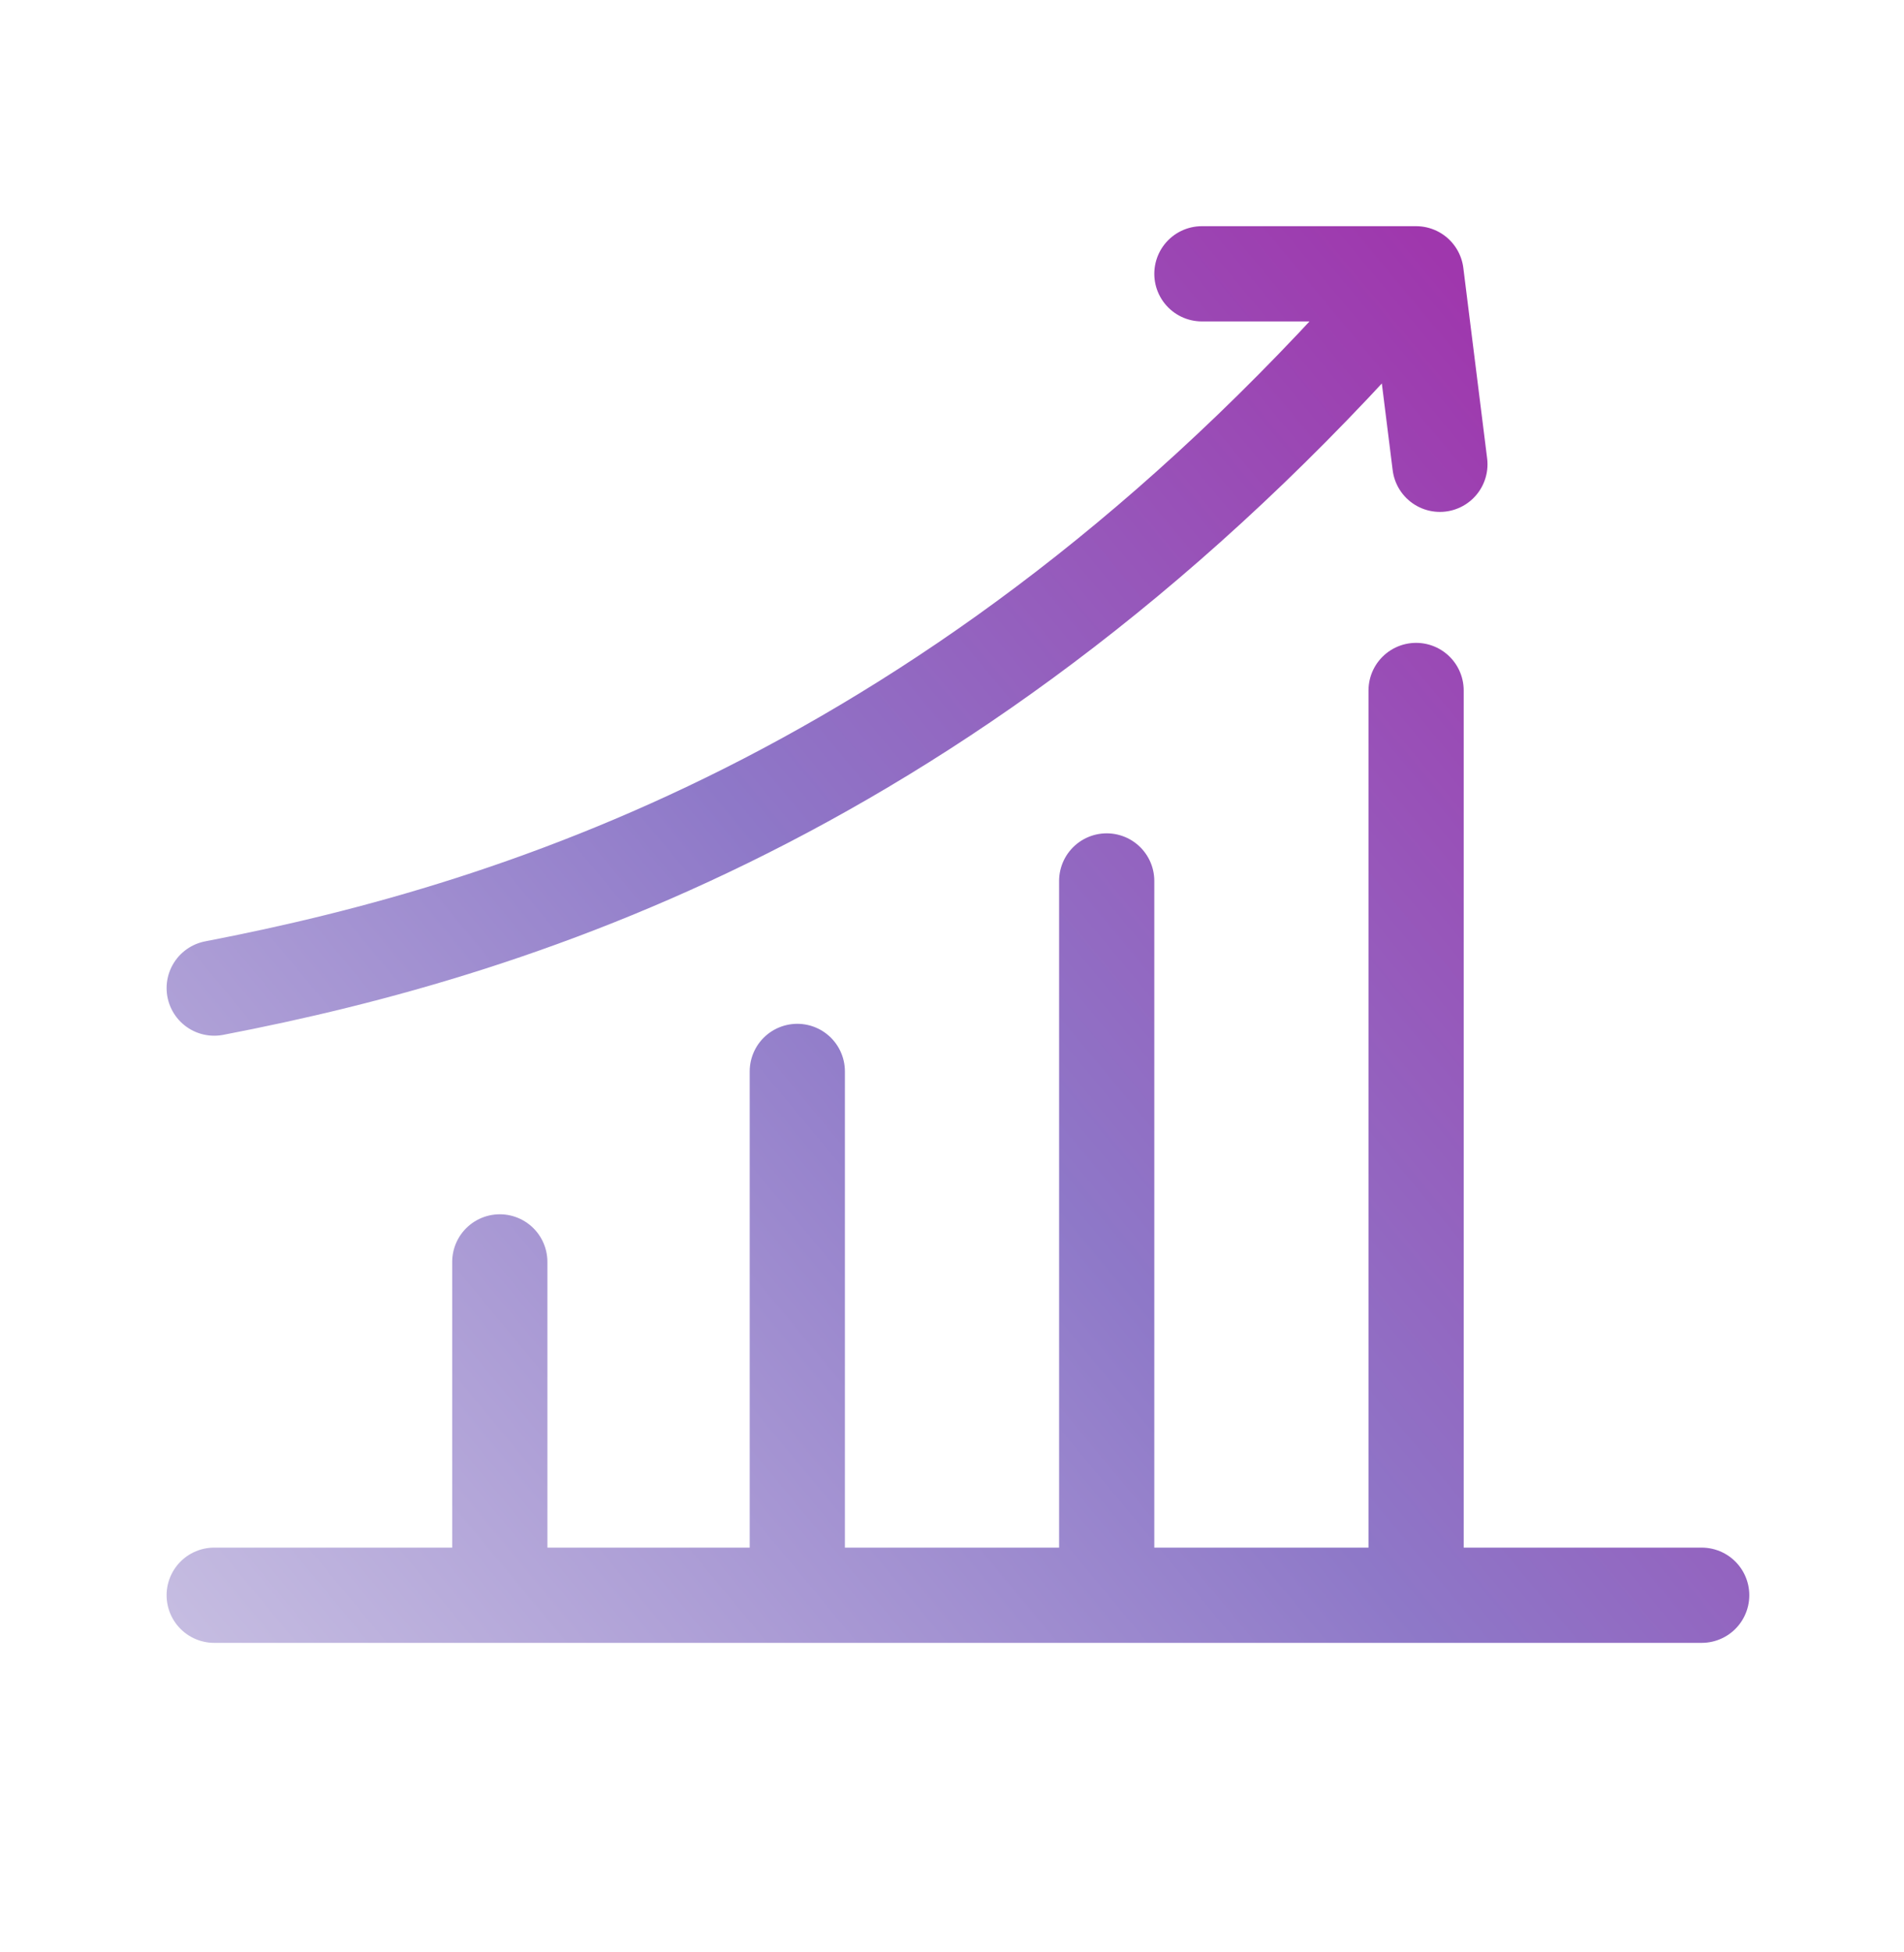 <svg width="40" height="41" viewBox="0 0 40 41" fill="none" xmlns="http://www.w3.org/2000/svg">
<path d="M4.5 33.5H10.5M10.5 33.5H16.75M10.5 33.5V26.5M16.75 33.5H23.25M16.75 33.5V22.5M23.25 33.5H29.75M23.25 33.5V18.5M29.75 33.5H35.75M29.75 33.5V14.5M4.5 20.75C11 19.5 20.5 16.5 29.75 5.75M29.75 5.75H25.25M29.75 5.75L30.25 9.75" stroke="url(#paint0_linear_93_95)" stroke-width="2" stroke-miterlimit="10" stroke-linecap="round" stroke-linejoin="round"/>
<defs>
<linearGradient id="paint0_linear_93_95" x1="3.5" y1="33.75" x2="33.25" y2="9" gradientUnits="userSpaceOnUse">
<stop stop-color="#C5BCE1"/>
<stop offset="0.514" stop-color="#8E78C8"/>
<stop offset="1" stop-color="#9F37AD"/>
</linearGradient>
</defs>
</svg>
